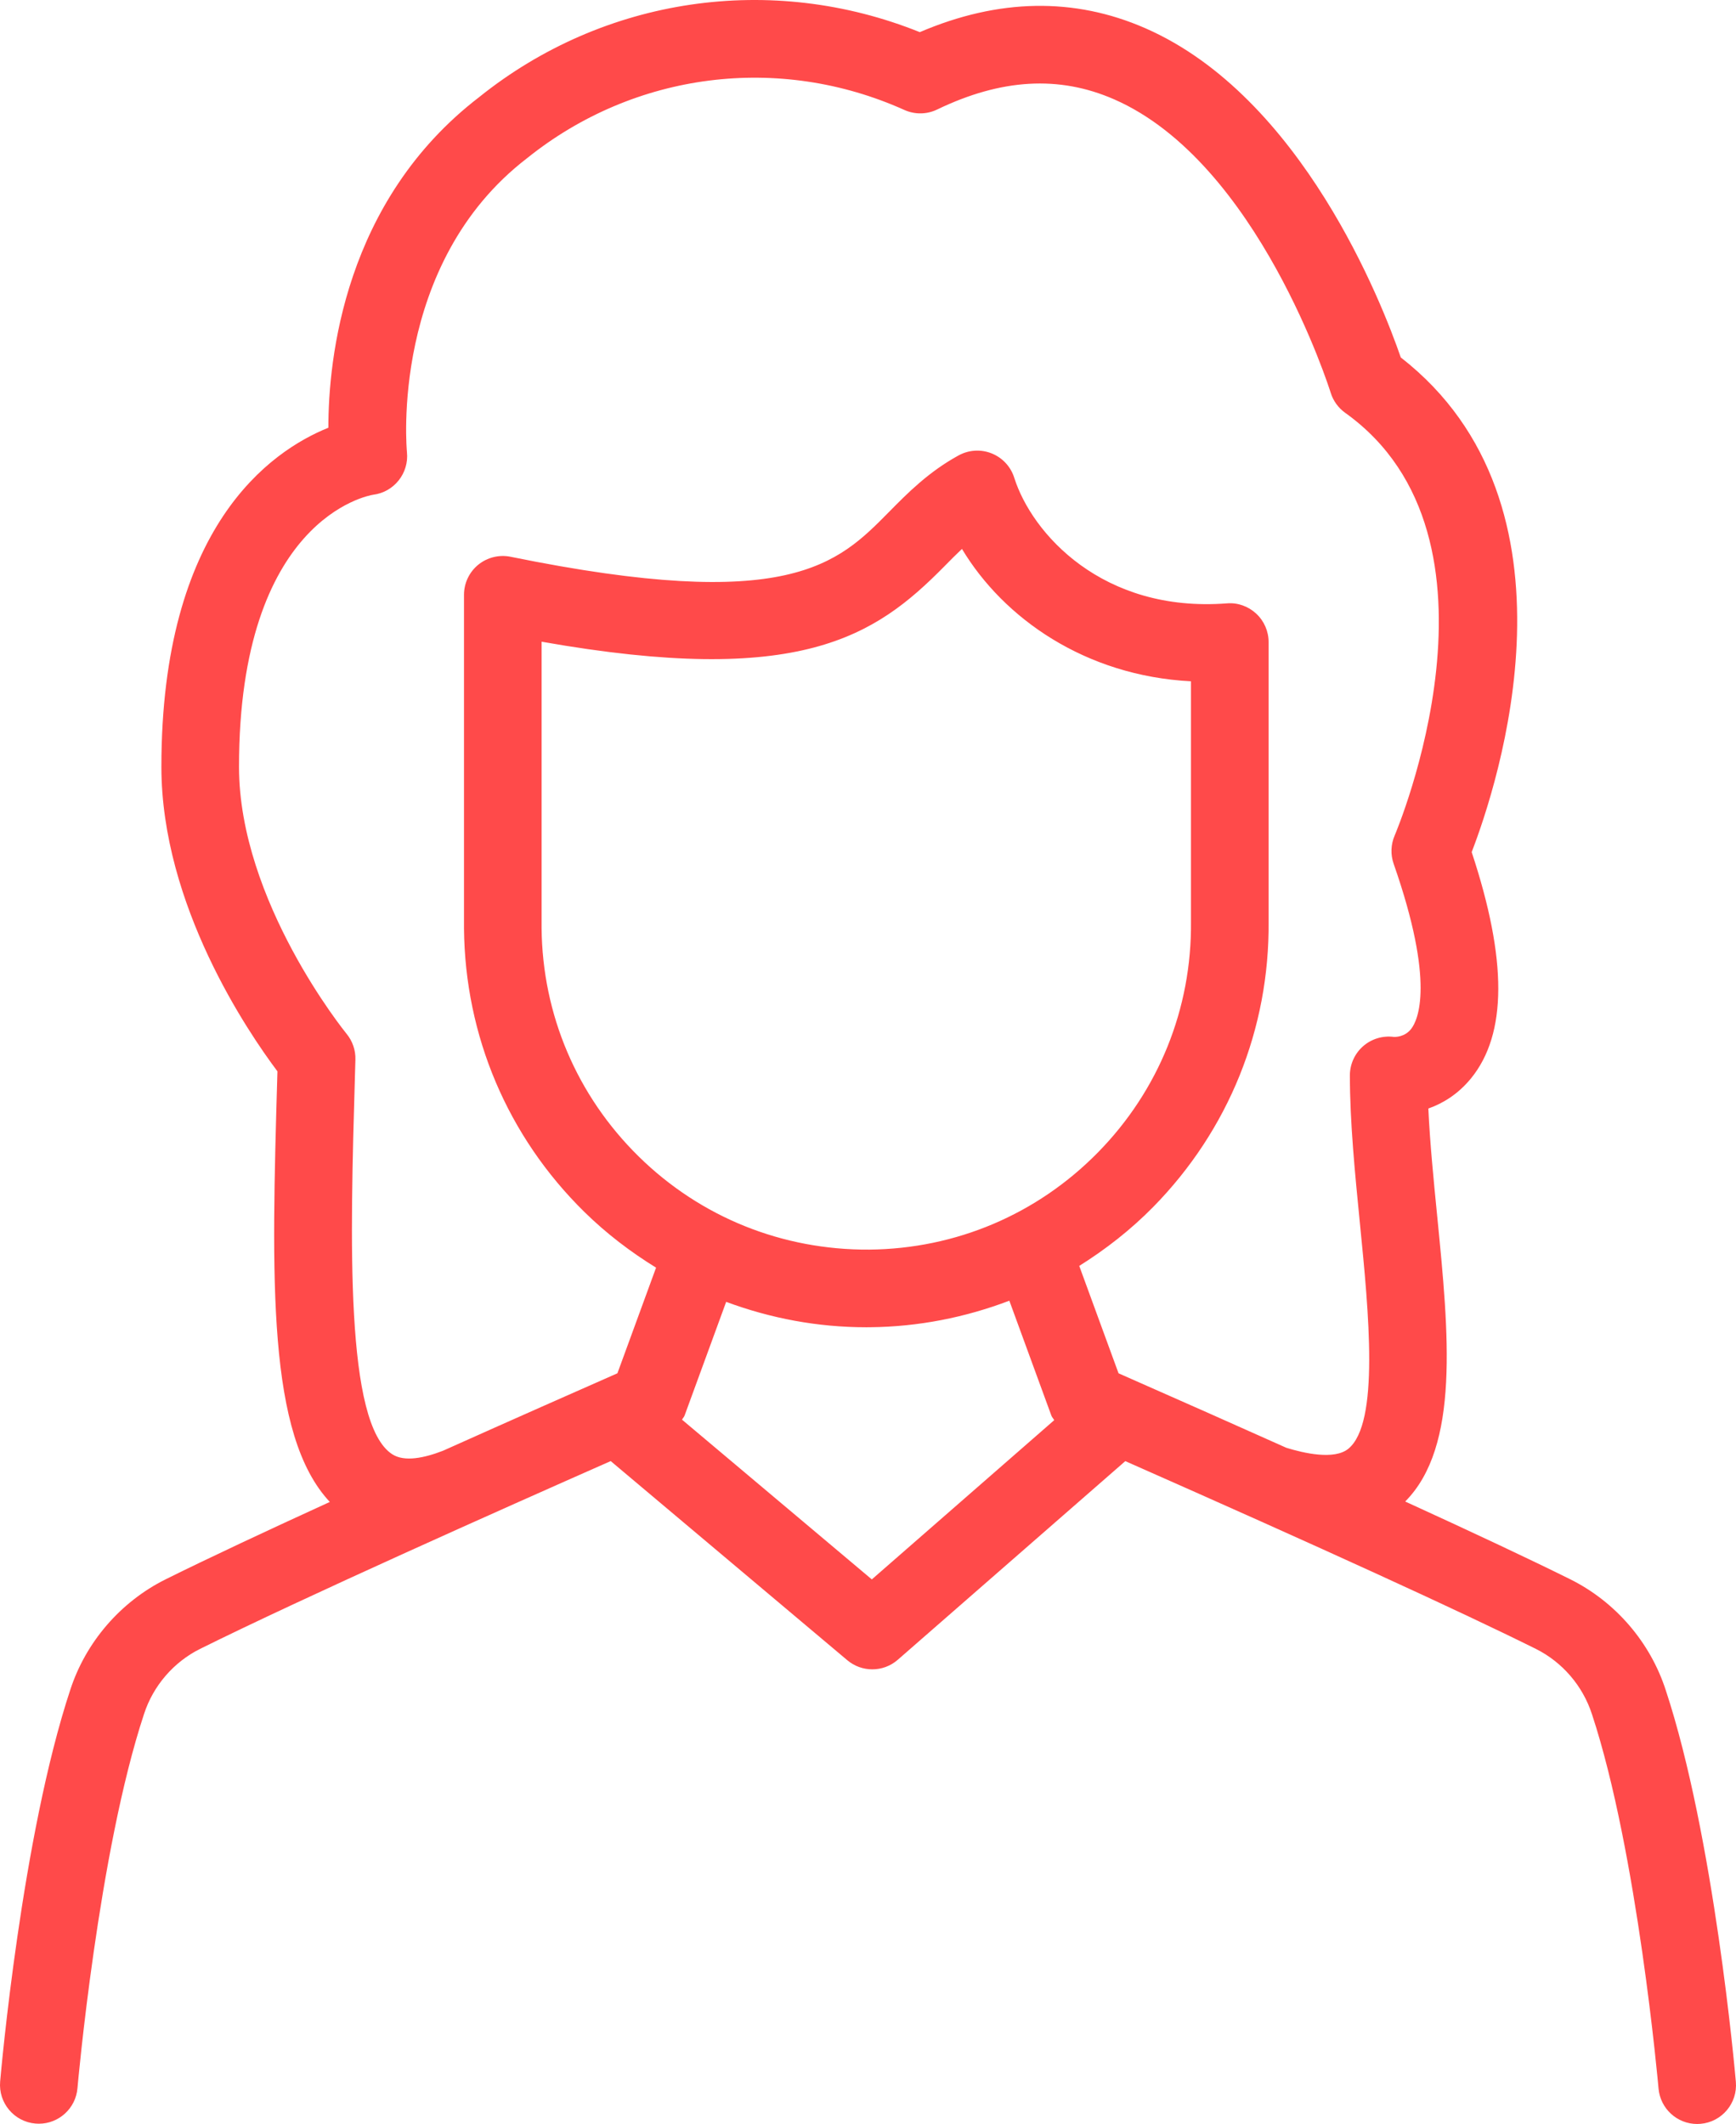 <?xml version="1.0" encoding="UTF-8"?><svg id="b" xmlns="http://www.w3.org/2000/svg" width="216.789" height="265.176" viewBox="0 0 216.789 265.176"><defs><style>.d{fill:#ff4a4a;}</style></defs><g id="c"><path class="d" d="m208.018,211.017c-1.931-5.976-6.266-11.018-11.898-13.832-4.957-2.46-11.871-5.716-20.64-9.724,6.827-6.874,5.458-20.877,3.99-35.683-.445-4.493-.902-9.1-1.101-13.381,1.773-.625,3.698-1.761,5.339-3.777,4.499-5.534,4.528-14.782.073-28.236,3.24-8.398,14.798-43.344-8.853-61.758-2.31-6.691-12.327-32.546-31.912-41.106-8.86-3.876-18.325-3.711-28.154.494C96.35-3.435,75.44-.393,59.853,12.112c-16.893,12.955-18.849,32.775-18.846,41.289-7.247,2.917-20.853,12.383-20.853,42.329,0,17.287,10.844,33.171,14.492,38.023l-.009.338c-.751,25.796-1.282,45.051,6.55,53.423-7.735,3.537-15.093,6.975-20.531,9.674-5.61,2.802-9.942,7.828-11.876,13.769C2.719,229.273.126,258.635.018,259.875c-.23,2.669,1.742,5.017,4.408,5.247.142.013.284.019.426.019,2.486,0,4.603-1.903,4.821-4.427.025-.293,2.606-29.482,8.317-46.735,1.142-3.512,3.692-6.471,6.986-8.115,13.085-6.492,37.544-17.381,51.288-23.451l29.545,24.861c.902.76,2.013,1.139,3.12,1.139,1.139,0,2.275-.398,3.187-1.196l28.41-24.799c24.36,10.759,41.607,18.643,51.271,23.442,3.31,1.653,5.862,4.619,7.008,8.166,5.692,17.24,8.286,46.432,8.311,46.722.221,2.524,2.335,4.427,4.821,4.427.142,0,.284-.006.426-.019,2.666-.23,4.641-2.581,4.408-5.247-.107-1.243-2.713-30.602-8.753-48.893Zm-159.019-29.447c-5.938-3.786-5.266-26.851-4.676-47.199l.06-2.082c.035-1.171-.36-2.316-1.104-3.221-.133-.164-13.432-16.528-13.432-33.338,0-30.97,16.142-33.865,16.757-33.963,2.616-.328,4.487-2.699,4.215-5.32-.022-.233-2.215-23.494,15.016-36.709,13.394-10.748,31.442-13.048,47.101-6.009,1.309.587,2.802.568,4.092-.055,7.998-3.854,15.221-4.275,22.083-1.281,18.004,7.852,26.971,36.34,27.059,36.627.312,1.014.95,1.903,1.814,2.519,21.91,15.648,6.342,52.401,6.181,52.771-.483,1.117-.53,2.382-.129,3.531,5.234,14.946,3.01,19.543,2.202,20.597-.814,1.068-2.057,1.03-2.187,1.018-1.379-.177-2.78.243-3.827,1.161-1.051.921-1.653,2.25-1.653,3.644,0,5.831.637,12.258,1.253,18.474,1.104,11.116,2.474,24.951-1.451,28.144-1.75,1.421-5.546.551-7.73-.123-6.344-2.841-13.318-5.936-20.96-9.301l-4.908-13.409c3.317-2.079,6.44-4.514,9.253-7.377,9.402-9.576,14.514-22.239,14.394-35.614v-34.893c0-1.349-.562-2.638-1.552-3.554-.991-.918-2.319-1.395-3.66-1.278-15.542,1.194-24.355-8.738-26.554-15.686-.435-1.382-1.47-2.496-2.814-3.035-1.344-.541-2.859-.45-4.133.248-3.758,2.057-6.383,4.719-8.699,7.066-6.424,6.512-12.488,12.665-47.255,5.588-1.414-.289-2.903.077-4.032.995-1.126.92-1.78,2.299-1.78,3.753v41.656c.12,13.419,5.458,25.989,15.034,35.395,2.741,2.692,5.759,4.988,8.951,6.954l-4.827,13.189c-5.01,2.207-13.045,5.754-21.785,9.672-2.332.903-4.795,1.418-6.316.447Zm30.769-37.178c-7.73-7.591-12.037-17.734-12.135-28.521v-35.756c32.24,5.695,41.611-.601,50.275-9.387.76-.773,1.486-1.508,2.221-2.196,5.193,8.65,15.378,15.842,28.599,16.527v30.039c.098,10.83-4.029,21.05-11.617,28.777-7.591,7.73-17.735,12.037-28.567,12.135-10.841.066-21.048-4.029-28.775-11.617Zm29.104,52.793l-23.701-19.942c.095-.183.25-.326.321-.522l5.191-14.187c5.528,2.053,11.415,3.172,17.479,3.172.158,0,.312-.003.47-.003,6.055-.054,11.916-1.224,17.413-3.313l5.245,14.334c.079.218.249.379.358.581l-22.775,19.88Z"/></g></svg>